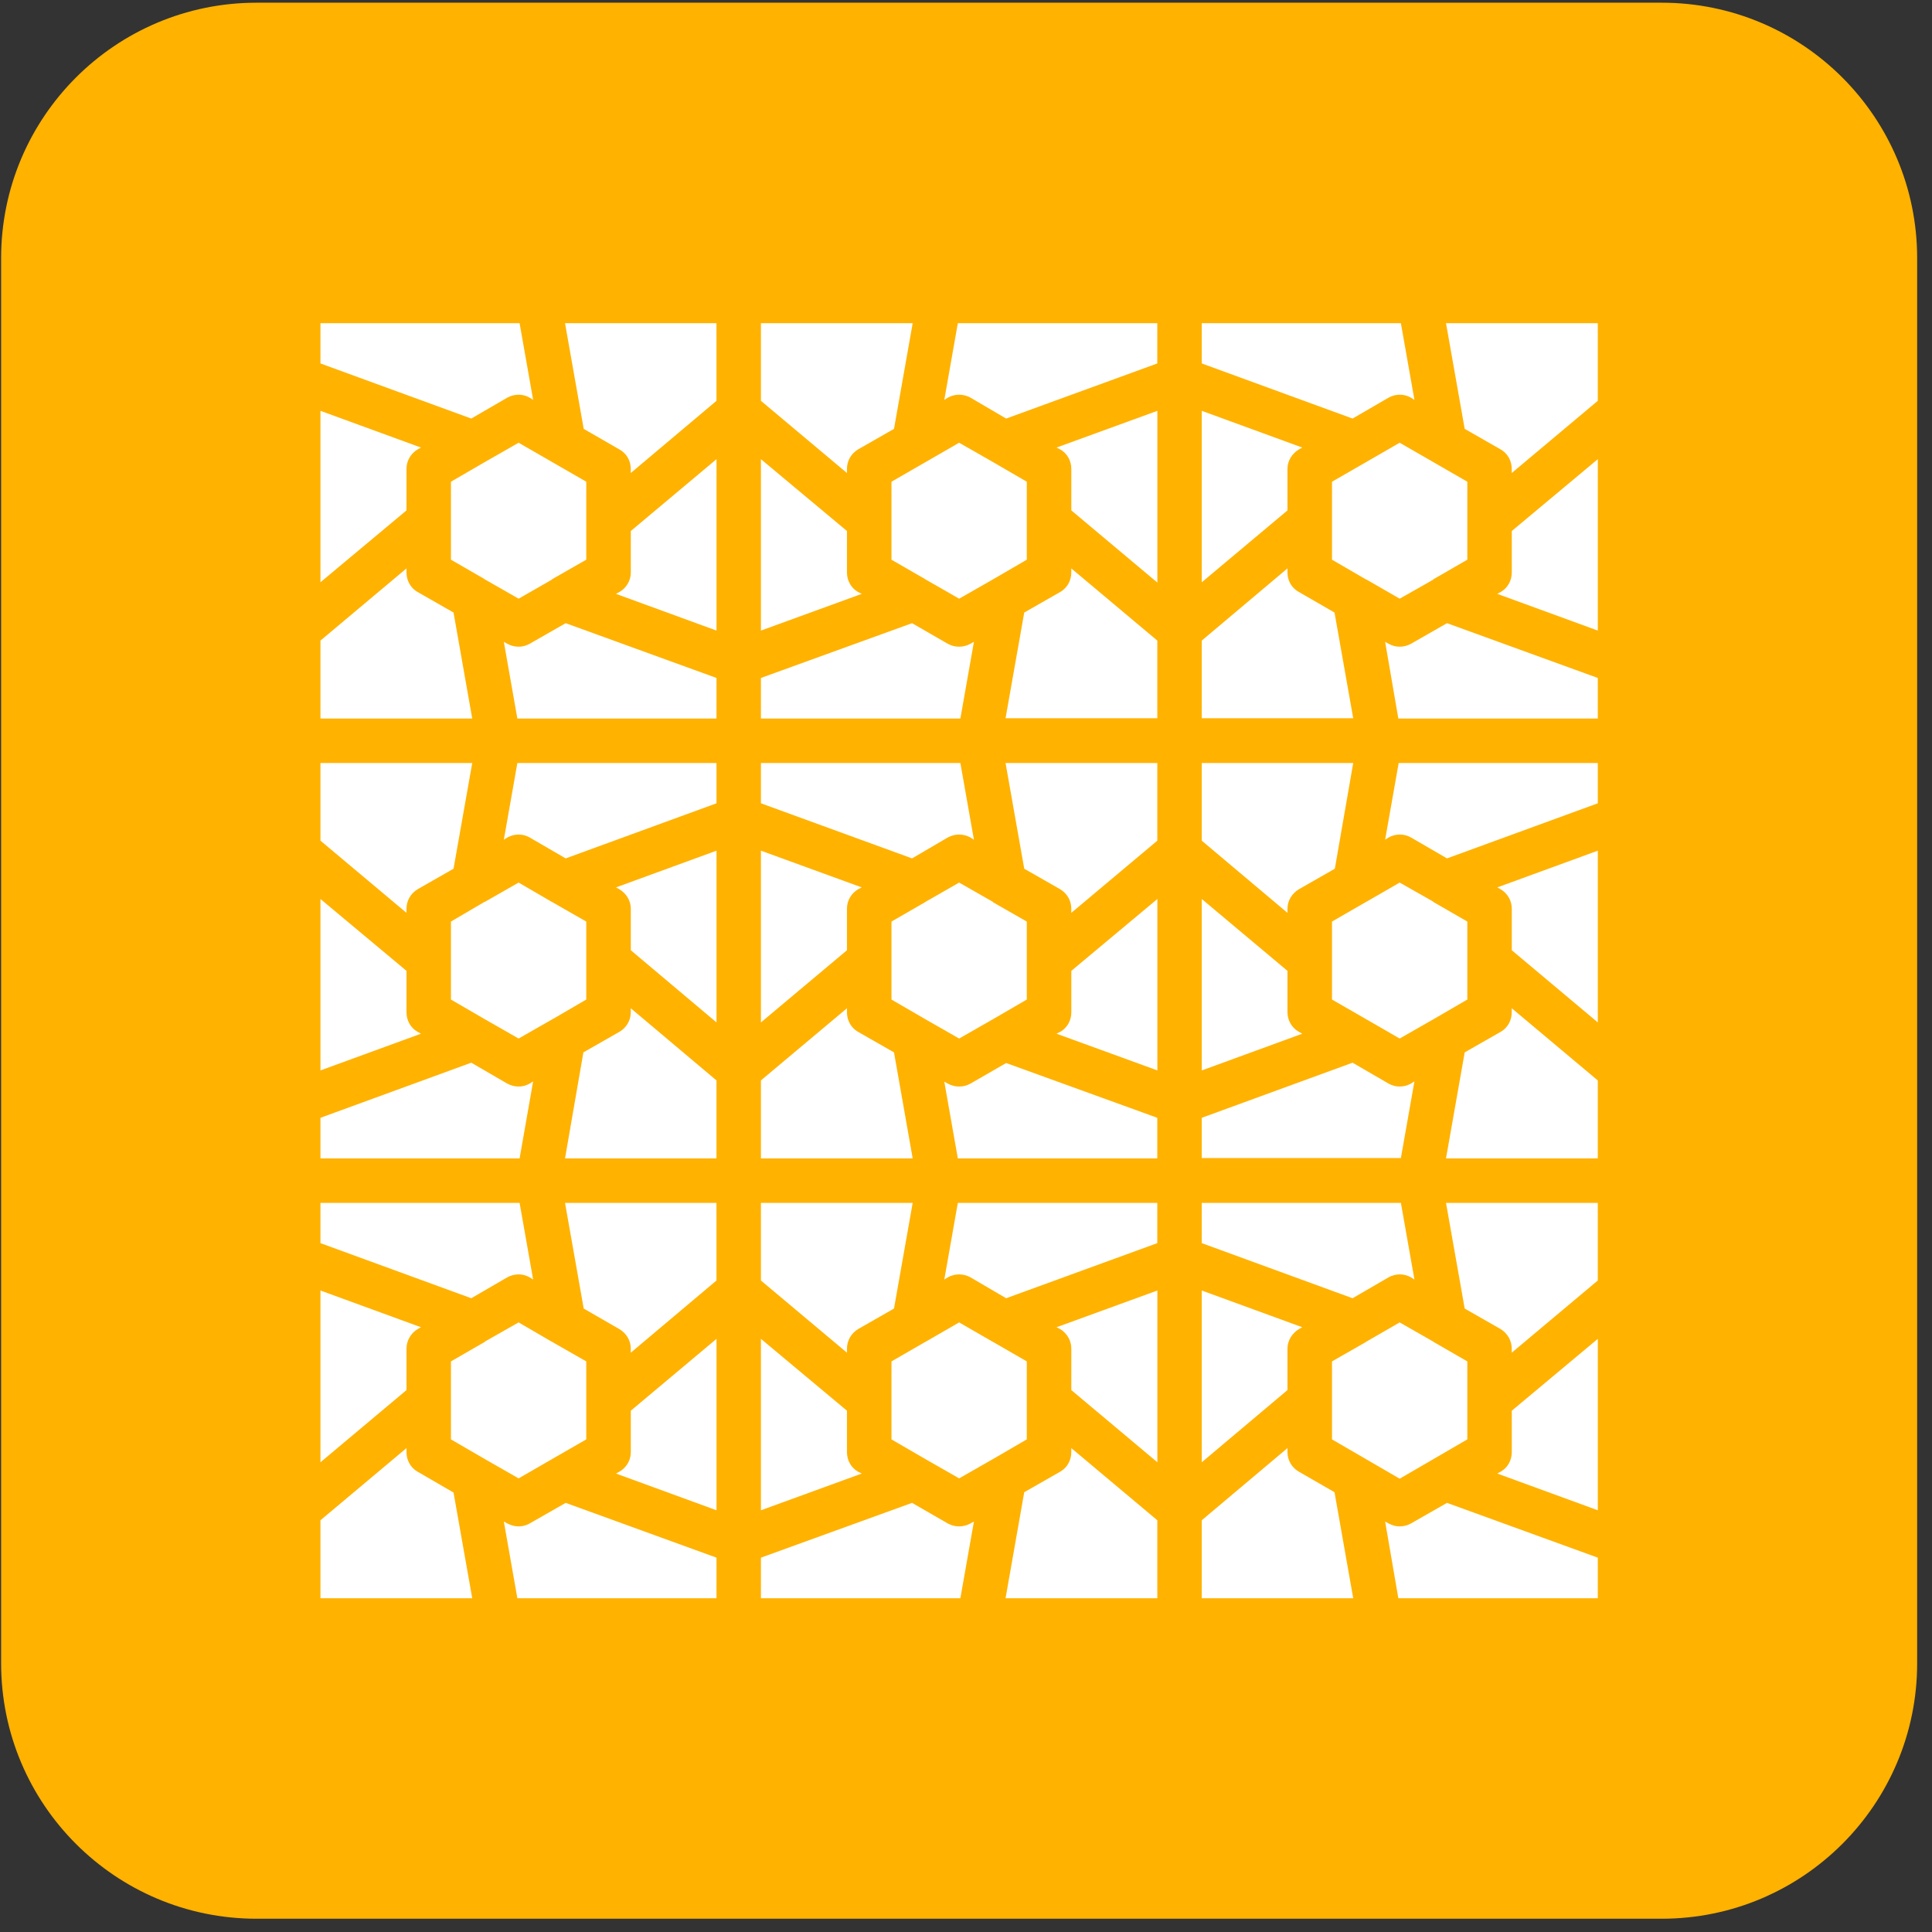 <svg width="121" height="121" viewBox="0 0 121 121" fill="none" xmlns="http://www.w3.org/2000/svg">
<rect x="0" y="0" width="121" height="121" fill="#333333" stroke="none"/>
<path d="M0.07 16.169C0.07 7.332 7.234 0.169 16.07 0.169H104.07C112.907 0.169 120.07 7.332 120.07 16.169V104.169C120.07 113.005 112.907 120.169 104.07 120.169H16.07C7.234 120.169 0.07 113.005 0.07 104.169V16.169Z" fill="#FFB200"/>
<g clip-path="url(#clip0_2861_2790)">
<path d="M31.775 79.996C32.219 79.754 32.744 79.754 33.168 79.996L33.39 80.138L32.542 75.335H20.07V77.857L29.515 81.308L31.775 79.996Z" fill="white"/>
<path d="M25.459 84.457C25.459 83.972 25.721 83.508 26.145 83.246L26.367 83.125L20.07 80.824V91.581L25.459 87.06V84.457Z" fill="white"/>
<path d="M33.169 95.415C32.947 95.536 32.725 95.597 32.483 95.597C32.241 95.597 31.999 95.536 31.777 95.415L31.555 95.294L32.402 100.097H44.874V97.555L35.429 94.124L33.169 95.415Z" fill="white"/>
<path d="M26.145 92.166C25.721 91.924 25.459 91.46 25.459 90.955V90.693L20.07 95.213V100.097H29.576L28.405 93.478L26.145 92.166Z" fill="white"/>
<path d="M36.557 81.954L38.797 83.246C39.241 83.508 39.504 83.972 39.504 84.457V84.719L44.872 80.198V75.335H35.387L36.557 81.954Z" fill="white"/>
<path d="M39.507 90.955C39.507 91.46 39.224 91.924 38.8 92.166L38.578 92.287L44.875 94.588V83.851L39.507 88.352V90.955Z" fill="white"/>
<path d="M53.731 92.166C53.307 91.924 53.045 91.46 53.045 90.955V88.352L47.656 83.851V94.588L53.973 92.287L53.731 92.166Z" fill="white"/>
<path d="M67.094 90.955C67.094 91.46 66.831 91.924 66.407 92.166L64.147 93.457L62.977 100.097H72.482V95.213L67.094 90.693V90.955Z" fill="white"/>
<path d="M60.068 95.597C59.825 95.597 59.583 95.536 59.361 95.415L57.121 94.124L47.656 97.555V100.097H60.148L60.996 95.294L60.774 95.415C60.552 95.536 60.31 95.597 60.068 95.597Z" fill="white"/>
<path d="M53.045 84.457C53.045 83.972 53.307 83.508 53.731 83.246L55.991 81.954L57.161 75.335H47.656V80.198L53.045 84.719V84.457Z" fill="white"/>
<path d="M59.141 80.138L59.363 79.996C59.807 79.754 60.331 79.754 60.775 79.996L63.015 81.308L72.48 77.857V75.335H59.988L59.141 80.138Z" fill="white"/>
<path d="M66.41 83.246C66.834 83.508 67.096 83.972 67.096 84.457V87.06L72.485 91.581V80.824L66.168 83.125L66.41 83.246Z" fill="white"/>
<path d="M80.634 84.457C80.634 83.972 80.916 83.508 81.34 83.246L81.562 83.125L75.266 80.824V91.58L80.634 87.06V84.457Z" fill="white"/>
<path d="M81.34 92.166C80.916 91.924 80.634 91.46 80.634 90.955V90.693L75.266 95.213V100.097H84.751L83.58 93.457L81.34 92.166Z" fill="white"/>
<path d="M88.365 95.415C88.142 95.536 87.9 95.597 87.658 95.597C87.416 95.597 87.194 95.536 86.972 95.415L86.75 95.294L87.577 100.097H100.069V97.555L90.625 94.124L88.365 95.415Z" fill="white"/>
<path d="M94.682 90.955C94.682 91.46 94.419 91.924 93.995 92.166L93.773 92.287L100.07 94.588V83.851L94.682 88.352V90.955Z" fill="white"/>
<path d="M91.733 81.954L93.993 83.246C94.417 83.508 94.679 83.972 94.679 84.457V84.719L100.068 80.198V75.335H90.562L91.733 81.954Z" fill="white"/>
<path d="M86.971 79.996C87.394 79.754 87.939 79.754 88.363 79.996L88.585 80.138L87.737 75.335H75.266V77.857L84.71 81.308L86.971 79.996Z" fill="white"/>
<path d="M88.585 67.726L88.363 67.868C88.141 67.989 87.899 68.049 87.657 68.049C87.415 68.049 87.193 67.989 86.971 67.868L84.71 66.556L75.266 70.007V72.529H87.737L88.585 67.726Z" fill="white"/>
<path d="M94.679 63.408C94.679 63.913 94.417 64.377 93.993 64.619L91.733 65.91L90.562 72.55H100.068V67.666L94.679 63.146V63.408Z" fill="white"/>
<path d="M93.995 55.699C94.419 55.961 94.682 56.405 94.682 56.91V59.513L100.07 64.034V53.277L93.773 55.578L93.995 55.699Z" fill="white"/>
<path d="M86.75 52.59L86.972 52.449C87.396 52.207 87.941 52.207 88.365 52.449L90.625 53.761L100.069 50.31V47.787H87.598L86.75 52.59Z" fill="white"/>
<path d="M80.634 56.909C80.634 56.405 80.916 55.961 81.34 55.698L83.6 54.407L84.751 47.787H75.266V52.651L80.634 57.172V56.909Z" fill="white"/>
<path d="M81.34 64.619C80.916 64.377 80.634 63.913 80.634 63.408V60.805L75.266 56.304V67.041L81.562 64.74L81.34 64.619Z" fill="white"/>
<path d="M67.096 63.408C67.096 63.912 66.834 64.377 66.41 64.619L66.168 64.74L72.485 67.04V56.304L67.096 60.804V63.408Z" fill="white"/>
<path d="M60.775 67.868C60.553 67.989 60.311 68.05 60.069 68.05C59.827 68.05 59.585 67.989 59.363 67.868L59.141 67.747L59.988 72.55H72.48V70.007L63.015 66.576L60.775 67.868Z" fill="white"/>
<path d="M55.991 65.91L53.731 64.619C53.307 64.377 53.045 63.913 53.045 63.408V63.146L47.656 67.666V72.55H57.161L55.991 65.91Z" fill="white"/>
<path d="M53.045 56.91C53.045 56.405 53.307 55.961 53.731 55.699L53.973 55.578L47.656 53.277V64.034L53.045 59.513V56.91Z" fill="white"/>
<path d="M38.8 55.699C39.224 55.961 39.507 56.405 39.507 56.91V59.513L44.875 64.034V53.277L38.578 55.578L38.8 55.699Z" fill="white"/>
<path d="M39.504 63.408C39.504 63.913 39.221 64.377 38.797 64.619L36.537 65.91L35.387 72.55H44.872V67.666L39.504 63.146V63.408Z" fill="white"/>
<path d="M33.39 67.726L33.168 67.868C32.946 67.989 32.724 68.049 32.482 68.049C32.239 68.049 31.997 67.989 31.775 67.868L29.515 66.556L20.07 70.007V72.55H32.542L33.39 67.726Z" fill="white"/>
<path d="M26.145 64.619C25.721 64.377 25.459 63.912 25.459 63.408V60.804L20.07 56.304V67.04L26.367 64.74L26.145 64.619Z" fill="white"/>
<path d="M25.459 56.909C25.459 56.405 25.721 55.961 26.145 55.698L28.405 54.407L29.576 47.788H20.07V52.651L25.459 57.172V56.909Z" fill="white"/>
<path d="M31.555 52.591L31.777 52.449C32.221 52.207 32.745 52.207 33.169 52.449L35.429 53.761L44.874 50.31V47.788H32.402L31.555 52.591Z" fill="white"/>
<path d="M59.361 52.449C59.805 52.207 60.33 52.207 60.774 52.449L60.996 52.59L60.148 47.787H47.656V50.31L57.121 53.761L59.361 52.449Z" fill="white"/>
<path d="M64.147 54.407L66.407 55.698C66.831 55.961 67.094 56.405 67.094 56.909V57.172L72.482 52.651V47.788H62.977L64.147 54.407Z" fill="white"/>
<path d="M67.094 35.861C67.094 36.365 66.831 36.83 66.407 37.072L64.147 38.363L62.977 44.983H72.482V40.119L67.094 35.599V35.861Z" fill="white"/>
<path d="M88.365 40.321C88.142 40.442 87.9 40.503 87.658 40.503C87.416 40.503 87.194 40.442 86.972 40.321L86.75 40.2L87.577 45.003H100.069V42.46L90.625 39.029L88.365 40.321Z" fill="white"/>
<path d="M94.682 35.861C94.682 36.365 94.419 36.829 93.995 37.072L93.773 37.193L100.07 39.493V28.757L94.682 33.257V35.861Z" fill="white"/>
<path d="M86.971 24.902C87.394 24.66 87.939 24.66 88.363 24.902L88.585 25.044L87.737 20.241H75.266V22.763L84.71 26.214L86.971 24.902Z" fill="white"/>
<path d="M90.562 20.241L91.733 26.86L93.993 28.151C94.417 28.394 94.679 28.858 94.679 29.362V29.625L100.068 25.104V20.241H90.562Z" fill="white"/>
<path d="M83.58 38.363L81.34 37.072C80.896 36.829 80.634 36.365 80.634 35.861V35.598L75.266 40.119V44.983H84.751L83.58 38.363Z" fill="white"/>
<path d="M80.634 29.363C80.634 28.858 80.916 28.414 81.34 28.152L81.562 28.031L75.266 25.73V36.467L80.634 31.966V29.363Z" fill="white"/>
<path d="M66.41 28.152C66.834 28.394 67.096 28.858 67.096 29.363V31.966L72.485 36.486V25.73L66.168 28.031L66.41 28.152Z" fill="white"/>
<path d="M59.141 25.044L59.363 24.902C59.807 24.66 60.331 24.66 60.775 24.902L63.015 26.214L72.48 22.763V20.241H59.988L59.141 25.044Z" fill="white"/>
<path d="M60.996 40.2L60.774 40.321C60.552 40.442 60.31 40.503 60.068 40.503C59.825 40.503 59.583 40.442 59.361 40.321L57.121 39.029L47.656 42.46V45.003H60.148L60.996 40.2Z" fill="white"/>
<path d="M53.731 37.072C53.307 36.83 53.045 36.365 53.045 35.861V33.257L47.656 28.757V39.493L53.973 37.193L53.731 37.072Z" fill="white"/>
<path d="M53.045 29.362C53.045 28.858 53.307 28.414 53.731 28.151L55.991 26.86L57.161 20.241H47.656V25.104L53.045 29.625V29.362Z" fill="white"/>
<path d="M39.507 35.861C39.507 36.365 39.224 36.83 38.8 37.072L38.578 37.193L44.875 39.493V28.757L39.507 33.257V35.861Z" fill="white"/>
<path d="M33.169 40.321C32.947 40.442 32.725 40.503 32.483 40.503C32.241 40.503 31.999 40.442 31.777 40.321L31.555 40.2L32.402 45.003H44.874V42.46L35.429 39.029L33.169 40.321Z" fill="white"/>
<path d="M28.405 38.363L26.145 37.072C25.721 36.83 25.459 36.365 25.459 35.861V35.599L20.07 40.119V45.003H29.576L28.405 38.363Z" fill="white"/>
<path d="M36.557 26.86L38.797 28.151C39.241 28.394 39.504 28.858 39.504 29.362V29.625L44.872 25.104V20.241H35.387L36.557 26.86Z" fill="white"/>
<path d="M31.775 24.902C32.219 24.66 32.744 24.66 33.168 24.902L33.39 25.044L32.542 20.24H20.07V22.763L29.515 26.214L31.775 24.902Z" fill="white"/>
<path d="M25.459 29.363C25.459 28.858 25.721 28.414 26.145 28.152L26.367 28.031L20.07 25.73V36.466L25.459 31.966V29.363Z" fill="white"/>
<path d="M34.559 36.305C34.579 36.285 34.579 36.285 34.599 36.264L36.718 35.053V30.17L32.48 27.728L30.361 28.939L28.242 30.17V35.053L30.341 36.264L30.361 36.285L32.48 37.495L34.559 36.305Z" fill="white"/>
<path d="M28.242 57.717V62.601L30.361 63.832L32.48 65.043L34.599 63.832C34.599 63.812 34.619 63.812 34.64 63.812L36.718 62.601V57.717L34.599 56.506C34.599 56.486 34.579 56.486 34.559 56.486L32.48 55.275L30.361 56.486H30.341L28.242 57.717Z" fill="white"/>
<path d="M34.579 91.379L36.718 90.148V85.264L34.599 84.053C34.599 84.033 34.579 84.033 34.559 84.033L32.48 82.822L30.381 84.013C30.381 84.033 30.361 84.033 30.341 84.053L28.242 85.264V90.148L30.361 91.379L32.48 92.59L34.579 91.379Z" fill="white"/>
<path d="M64.308 30.17L62.189 28.939L60.07 27.728L55.832 30.17V35.054L57.931 36.265C57.951 36.285 57.971 36.285 57.991 36.305L60.07 37.496L62.189 36.285L64.308 35.054V30.17Z" fill="white"/>
<path d="M60.07 55.275L57.991 56.466C57.971 56.486 57.951 56.486 57.931 56.506L55.832 57.717V62.601L57.951 63.832L60.07 65.043L62.189 63.832L64.308 62.601V57.717L62.189 56.506C62.189 56.506 62.189 56.506 62.189 56.486L60.07 55.275Z" fill="white"/>
<path d="M64.308 85.264L62.209 84.053C62.189 84.033 62.169 84.033 62.169 84.033L60.07 82.822L57.971 84.033C57.971 84.033 57.951 84.033 57.931 84.053L55.832 85.264V90.148L57.951 91.379L60.07 92.59L62.189 91.379L64.308 90.148V85.264Z" fill="white"/>
<path d="M89.759 36.305C89.759 36.285 89.779 36.285 89.799 36.264L91.898 35.053V30.17L87.66 27.728L85.561 28.939L83.422 30.17V35.053L85.541 36.285C85.541 36.285 85.541 36.285 85.561 36.285L87.66 37.495L89.759 36.305Z" fill="white"/>
<path d="M83.422 57.717V62.601L85.561 63.832L87.66 65.043L89.779 63.832L91.898 62.601V57.717L89.799 56.506C89.779 56.486 89.759 56.486 89.759 56.466L87.66 55.275L85.561 56.486C85.541 56.506 85.541 56.506 85.521 56.506L83.422 57.717Z" fill="white"/>
<path d="M89.779 91.379L91.898 90.148V85.264L89.799 84.053L89.779 84.033L87.66 82.822L85.561 84.033L85.541 84.053L83.422 85.264V90.148L87.66 92.61L89.779 91.379Z" fill="white"/>
</g>
<defs>
<clipPath id="clip0_2861_2790">
<rect width="80" height="79.857" fill="white" transform="translate(20.07 20.24)"/>
</clipPath>
</defs>
</svg>
